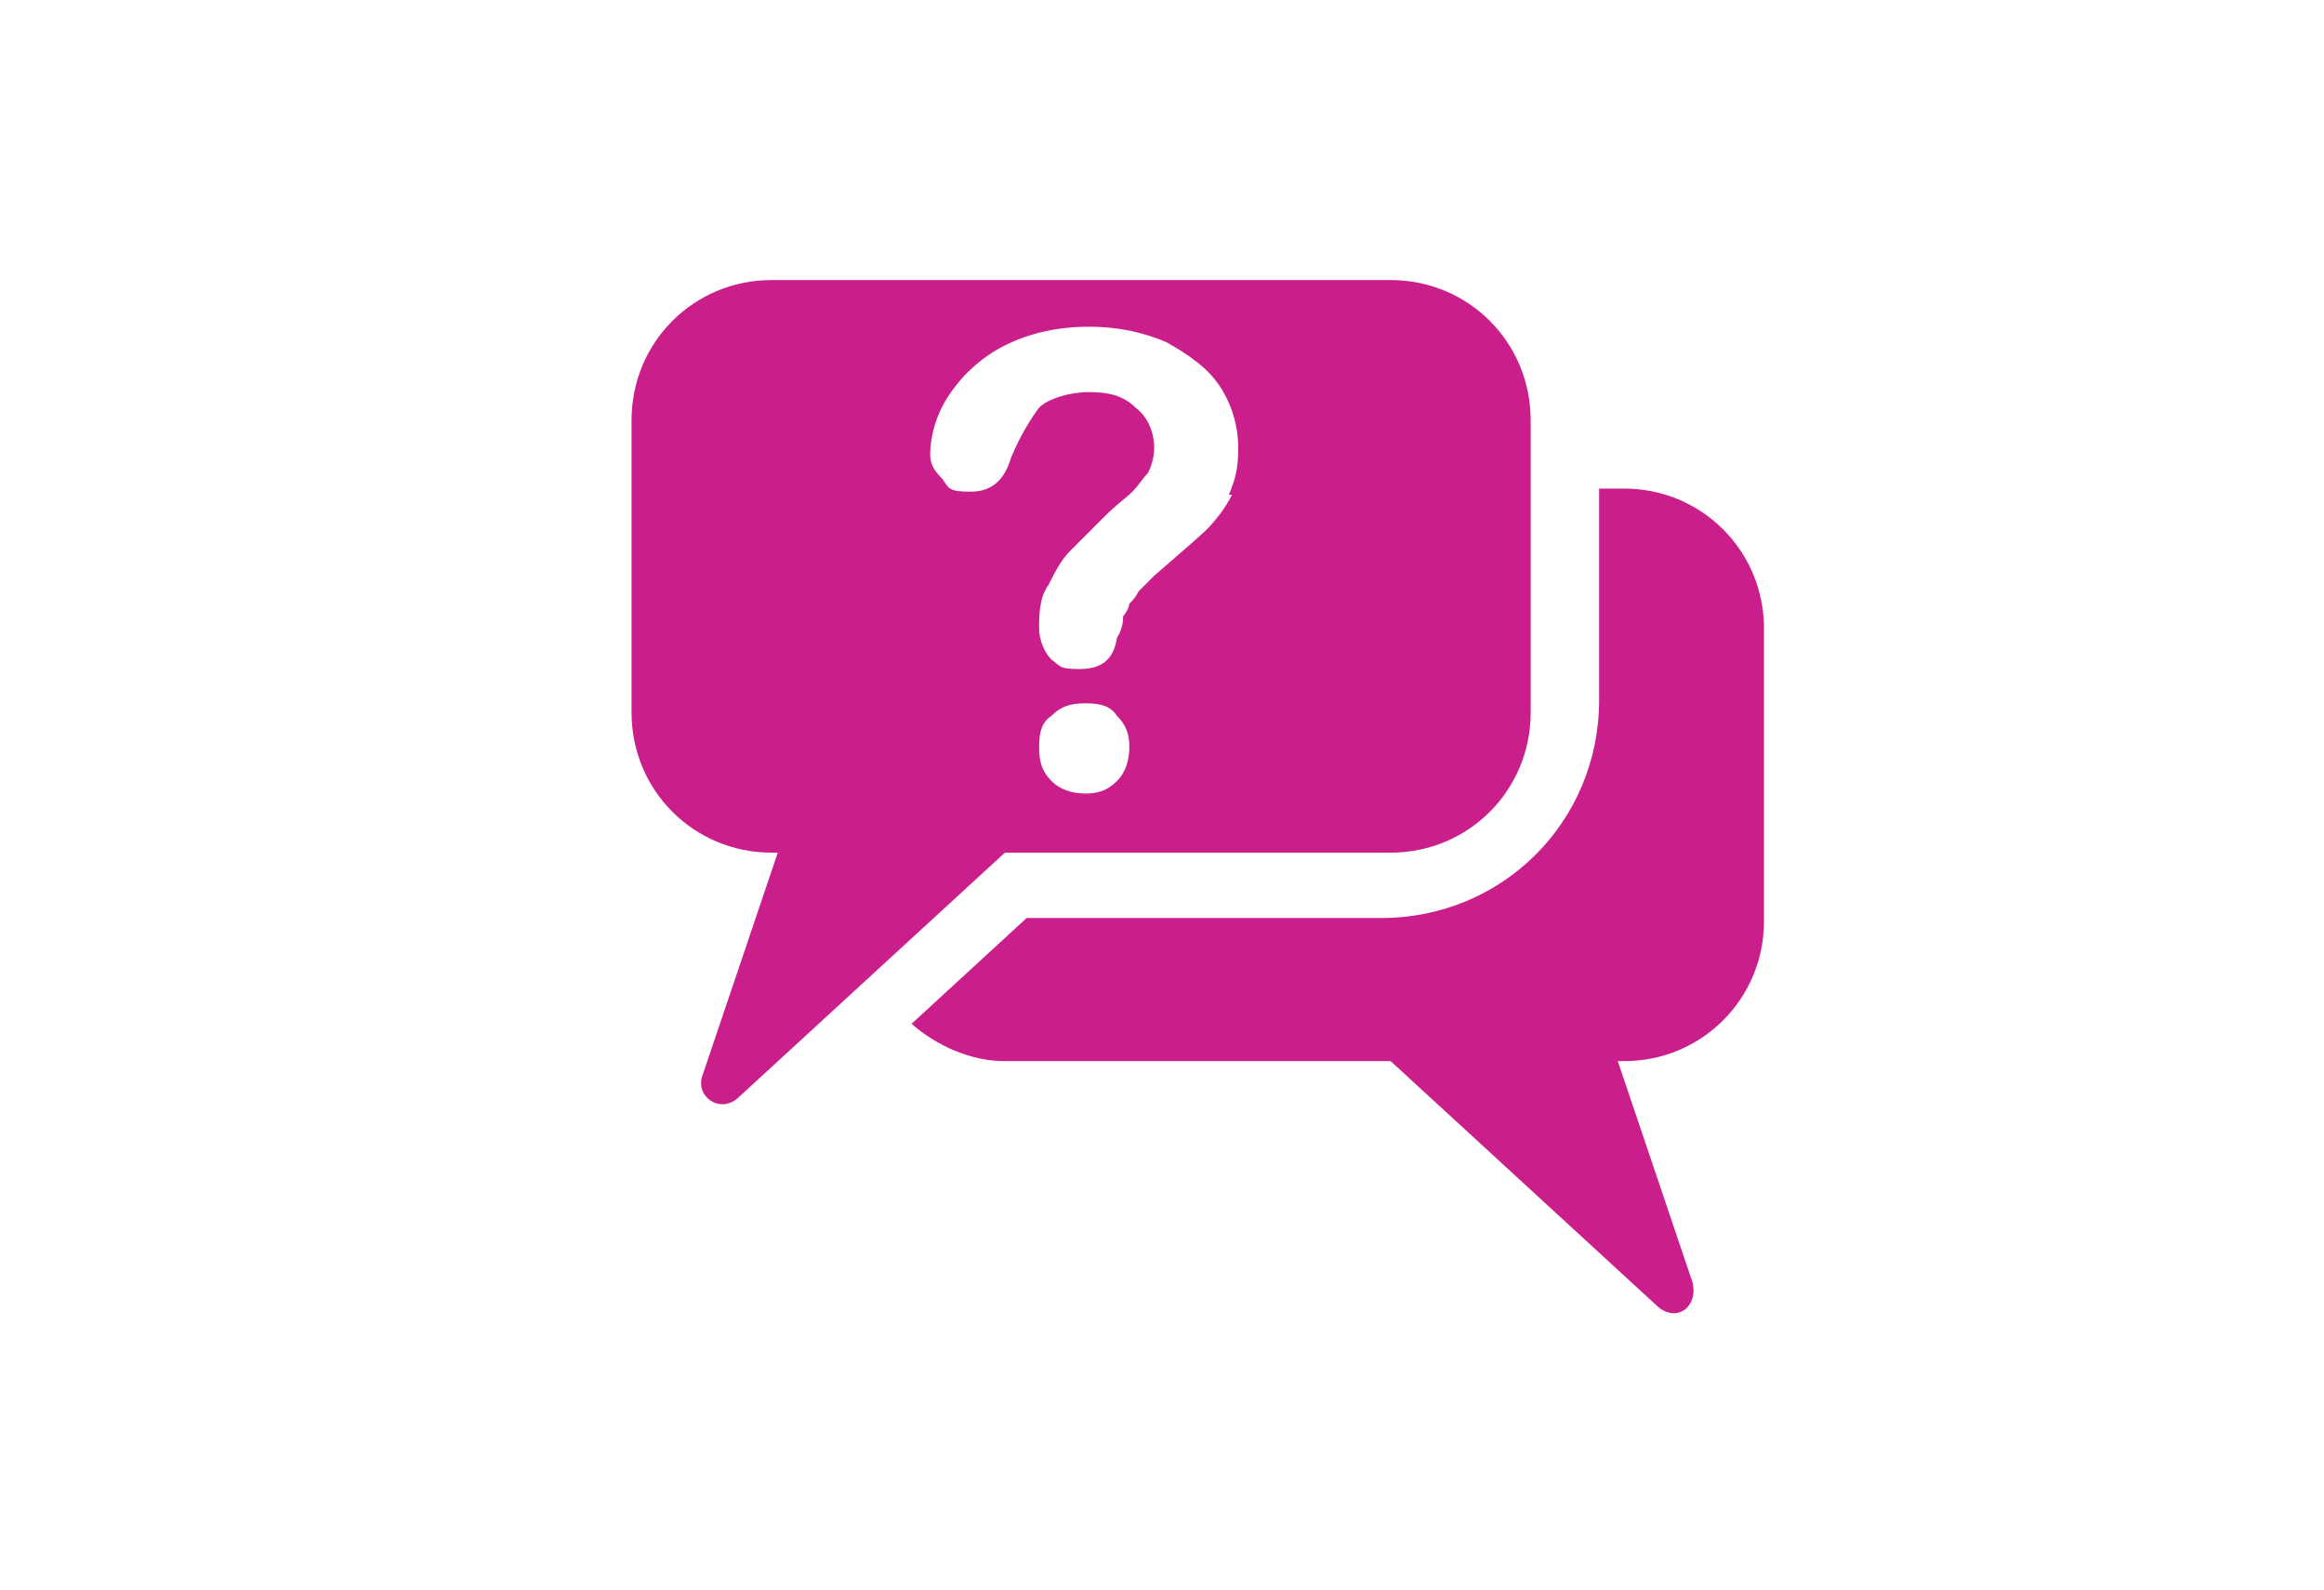 <?xml version="1.0" encoding="UTF-8"?>
<svg id="Calque_1" xmlns="http://www.w3.org/2000/svg" version="1.1" viewBox="0 0 74.7 51.1">
  <!-- Generator: Adobe Illustrator 29.3.0, SVG Export Plug-In . SVG Version: 2.1.0 Build 146)  -->
  <defs>
    <style>
      .st0 {
        fill: #ca1e8b;
      }
    </style>
  </defs>
  <path class="st0" d="M44.6,9h-19.8c-2.5,0-4.5,2-4.5,4.5v9.4c0,2.5,2,4.5,4.5,4.5h.2l-2.4,7.1c-.3.7.5,1.3,1.1.8l8.6-7.9h12.4c2.5,0,4.5-2,4.5-4.5v-9.4c0-2.5-2-4.5-4.5-4.5ZM35.9,25.1c-.3.3-.6.4-1,.4s-.8-.1-1.1-.4c-.3-.3-.4-.6-.4-1.1s.1-.8.4-1c.3-.3.6-.4,1.1-.4s.8.1,1,.4c.3.3.4.6.4,1s-.1.8-.4,1.1ZM39.6,15.9c-.2.4-.5.8-.8,1.1-.3.3-.9.8-1.7,1.5-.2.2-.4.4-.5.5-.1.2-.2.3-.3.4,0,.1-.1.3-.2.4,0,.1,0,.4-.2.7-.1.7-.5,1-1.2,1s-.6-.1-.9-.3c-.2-.2-.4-.6-.4-1s0-1,.3-1.4c.2-.4.4-.8.7-1.1.3-.3.7-.7,1.1-1.1.4-.4.7-.6.9-.8.2-.2.3-.4.5-.6.1-.2.2-.5.2-.8,0-.5-.2-1-.6-1.3-.4-.4-.9-.5-1.5-.5s-1.3.2-1.6.5c-.3.4-.6.9-.9,1.6-.2.7-.6,1.1-1.3,1.1s-.7-.1-.9-.4c-.3-.3-.4-.5-.4-.8,0-.6.2-1.3.6-1.9.4-.6,1-1.2,1.8-1.6.8-.4,1.7-.6,2.7-.6s1.8.2,2.5.5c.7.4,1.3.8,1.7,1.4.4.6.6,1.3.6,2s-.1,1-.3,1.5Z"/>
  <path class="st0" d="M52.2,15.7h-.8v6.8c0,3.9-3.1,7-7,7h-11.4l-3.7,3.4c.8.7,1.9,1.2,3,1.2h12.4l8.6,7.9c.6.5,1.3,0,1.1-.8l-2.4-7.1h.2c2.5,0,4.5-2,4.5-4.5v-9.4c0-2.5-2-4.5-4.5-4.5Z"/>
</svg>